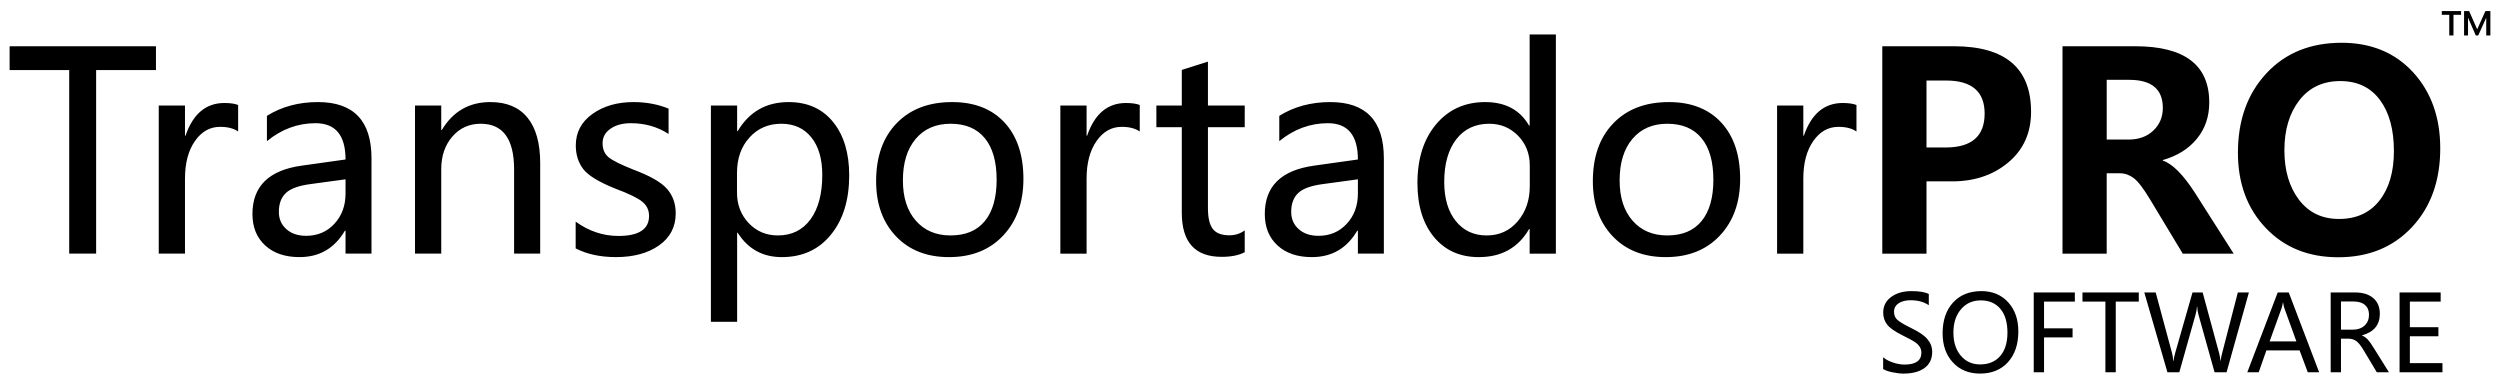 <?xml version="1.0" encoding="UTF-8"?>
<!DOCTYPE svg PUBLIC "-//W3C//DTD SVG 1.1//EN" "http://www.w3.org/Graphics/SVG/1.1/DTD/svg11.dtd">
<!-- Creator: CorelDRAW 2020 (64 Bit) -->
<svg xmlns="http://www.w3.org/2000/svg" xml:space="preserve" width="22.013mm" height="3.387mm" version="1.1" style="shape-rendering:geometricPrecision; text-rendering:geometricPrecision; image-rendering:optimizeQuality; fill-rule:evenodd; clip-rule:evenodd"
viewBox="0 0 2201.32 338.66"
 xmlns:xlink="http://www.w3.org/1999/xlink"
 xmlns:xodm="http://www.corel.com/coreldraw/odm/2003">
 <defs>
  <style type="text/css">
   <![CDATA[
    .fil0 {fill:black;fill-rule:nonzero}
   ]]>
  </style>
 </defs>
 <g id="Camada_x0020_1">
  <path class="fil0" d="M2192.85 31.19l-3.65 0 0 -15.36 -0.12 0 -6.91 15.36 -2.19 0 -6.68 -15.36 -0.13 0 0 15.36 -3.48 0 0 -21.45 4.45 0 7.04 15.93 0.12 0 7.17 -15.93 4.38 0 0 21.45zm-25.8 -18.19l-6.69 0 0 18.19 -3.71 0 0 -18.19 -6.58 0 0 -3.26 16.98 0 0 3.26z"/>
  <path class="fil0" d="M137.32 61.65l-52.67 0 0 161.66 -23.71 0 0 -161.66 -52.48 0 0 -20.96 128.86 0 0 20.96zm72.36 54.13c-3.86,-2.74 -9.17,-4.11 -15.93,-4.11 -8.94,0 -16.34,4.19 -22.14,12.56 -5.83,8.37 -8.73,19.36 -8.73,33.04l0 66.04 -23.1 0 0 -130.39 23.1 0 0 26.52 0.48 0c6.6,-19.19 17.99,-28.77 34.17,-28.77 5.27,0 9.34,0.6 12.15,1.77l0 23.34zm25.35 -13.8c12.96,-8.09 27.93,-12.12 44.92,-12.12 31.43,0 47.16,16.5 47.16,49.5l0 83.95 -22.86 0 0 -20.16 -0.6 0c-9.06,15.49 -22.38,23.22 -39.96,23.22 -12.68,0 -22.74,-3.42 -30.18,-10.26 -7.49,-6.84 -11.23,-16.06 -11.23,-27.69 0,-24.39 14.45,-38.55 43.3,-42.58l38.67 -5.43c0,-21.29 -8.81,-31.95 -26.44,-31.95 -15.61,0 -29.9,5.27 -42.78,15.81l0 -22.29zm38.68 60.04c-10.71,1.41 -18.07,4.06 -22.09,8.01 -4.07,3.9 -6.08,9.41 -6.08,16.5 0,6.2 2.17,11.27 6.6,15.21 4.39,3.94 10.22,5.88 17.42,5.88 10.06,0 18.36,-3.55 24.87,-10.59 6.56,-7.08 9.82,-15.97 9.82,-26.64l0 -12.52 -30.54 4.15zm201.94 61.29l-22.98 0 0 -74.17c0,-26.8 -9.78,-40.2 -29.38,-40.2 -10.14,0 -18.47,3.78 -24.99,11.31 -6.52,7.56 -9.78,17.1 -9.78,28.65l0 74.41 -23.1 0 0 -130.39 23.1 0 0 21.57 0.49 0c9.82,-16.42 24.06,-24.63 42.78,-24.63 14.32,0 25.19,4.55 32.67,13.73 7.45,9.13 11.19,22.49 11.19,40.04l0 79.68zm31.23 -28.17c11.63,8.41 24.19,12.6 37.63,12.6 17.99,0 27,-5.88 27,-17.67 0,-5.03 -1.97,-9.18 -5.92,-12.44 -3.94,-3.26 -11.91,-7.16 -23.94,-11.63 -14.45,-5.79 -23.82,-11.55 -28.17,-17.26 -4.31,-5.72 -6.48,-12.6 -6.48,-20.69 0,-11.55 4.91,-20.8 14.69,-27.76 9.78,-6.97 21.81,-10.43 36.14,-10.43 11.06,0 21.37,1.89 30.87,5.76l0 22.29c-9.74,-6.27 -20.77,-9.45 -33.13,-9.45 -7.4,0 -13.4,1.61 -18.02,4.87 -4.63,3.21 -6.97,7.44 -6.97,12.71 0,5.19 1.65,9.22 4.99,12.16 3.34,2.89 10.79,6.64 22.26,11.18 14.53,5.44 24.35,11.03 29.46,16.86 5.11,5.84 7.68,13 7.68,21.58 0,11.95 -4.91,21.36 -14.69,28.25 -9.77,6.88 -22.45,10.3 -38.03,10.3 -13.52,0 -25.31,-2.54 -35.37,-7.65l0 -23.58zm142.18 9.78l0 78.39 -23.1 0 0 -190.39 23.1 0 0 22.5 0.48 0c10.22,-17.07 25.15,-25.56 44.79,-25.56 16.66,0 29.74,5.84 39.2,17.51 9.46,11.67 14.21,27.32 14.21,46.96 0,21.69 -5.36,39.12 -16.1,52.28 -10.71,13.2 -25.15,19.76 -43.3,19.76 -16.74,0 -29.7,-7.16 -38.8,-21.45l-0.48 0zm-0.12 -35.38c0,10.63 3.42,19.56 10.26,26.85 6.84,7.24 15.41,10.9 25.72,10.9 12.23,0 21.85,-4.74 28.73,-14.16 6.92,-9.42 10.38,-22.5 10.38,-39.16 0,-14.04 -3.22,-25.07 -9.65,-33.04 -6.44,-8.01 -15.26,-11.99 -26.4,-11.99 -11.39,0 -20.77,4.06 -28.09,12.15 -7.29,8.09 -10.95,18.47 -10.95,31.11l0 17.34zm122.5 -10.02c0,-21.53 6,-38.55 18.03,-50.98 12.03,-12.48 28.33,-18.68 48.94,-18.68 19.55,0 34.93,6 46.03,17.95 11.11,11.99 16.7,28.57 16.7,49.7 0,20.61 -5.95,37.23 -17.82,49.86 -11.87,12.68 -27.77,19 -47.73,19 -19.52,0 -35.05,-6.12 -46.72,-18.39 -11.63,-12.28 -17.43,-28.41 -17.43,-48.46zm23.58 -0.72c0,15.01 3.79,26.84 11.39,35.49 7.57,8.66 17.75,13 30.59,13 13.2,0 23.26,-4.22 30.18,-12.67 6.92,-8.45 10.38,-20.61 10.38,-36.38 0,-15.9 -3.46,-28.09 -10.38,-36.54 -6.92,-8.5 -16.98,-12.76 -30.18,-12.76 -12.96,0 -23.22,4.47 -30.71,13.32 -7.52,8.89 -11.27,21.09 -11.27,36.54zm208.55 -43.02c-3.87,-2.74 -9.18,-4.11 -15.94,-4.11 -8.94,0 -16.34,4.19 -22.14,12.56 -5.83,8.37 -8.73,19.36 -8.73,33.04l0 66.04 -23.1 0 0 -130.39 23.1 0 0 26.52 0.48 0c6.6,-19.19 17.99,-28.77 34.17,-28.77 5.27,0 9.34,0.6 12.16,1.77l0 23.34zm92.43 106.24c-5.03,2.74 -11.83,4.11 -20.36,4.11 -23.38,0 -35.05,-12.92 -35.05,-38.8l0 -75.33 -22.38 0 0 -19.08 22.38 0 0 -31.39 23.02 -7.28 0 38.67 32.39 0 0 19.08 -32.39 0 0 71.23c0,8.57 1.45,14.69 4.34,18.39 2.9,3.7 7.73,5.55 14.49,5.55 5.19,0 9.74,-1.49 13.56,-4.38l0 19.23zm30.43 -120.04c12.96,-8.09 27.93,-12.12 44.91,-12.12 31.43,0 47.17,16.5 47.17,49.5l0 83.95 -22.86 0 0 -20.16 -0.61 0c-9.05,15.49 -22.37,23.22 -39.96,23.22 -12.68,0 -22.74,-3.42 -30.18,-10.26 -7.49,-6.84 -11.23,-16.06 -11.23,-27.69 0,-24.39 14.45,-38.55 43.3,-42.58l38.68 -5.43c0,-21.29 -8.82,-31.95 -26.44,-31.95 -15.62,0 -29.9,5.27 -42.78,15.81l0 -22.29zm38.67 60.04c-10.7,1.41 -18.07,4.06 -22.09,8.01 -4.07,3.9 -6.08,9.41 -6.08,16.5 0,6.2 2.17,11.27 6.6,15.21 4.39,3.94 10.22,5.88 17.43,5.88 10.06,0 18.35,-3.55 24.87,-10.59 6.56,-7.08 9.82,-15.97 9.82,-26.64l0 -12.52 -30.55 4.15zm204.88 61.29l-23.1 0 0 -21.69 -0.48 0c-9.5,16.5 -24.27,24.75 -44.31,24.75 -16.5,0 -29.66,-5.88 -39.4,-17.63 -9.74,-11.75 -14.61,-27.61 -14.61,-47.57 0,-21.53 5.52,-38.79 16.5,-51.83 10.99,-13 25.4,-19.48 43.14,-19.48 17.79,0 30.67,6.89 38.68,20.73l0.48 0 0 -80.29 23.1 0 0 193.01zm-22.98 -77.59c0,-10.46 -3.46,-19.19 -10.3,-26.24 -6.88,-7 -15.37,-10.54 -25.43,-10.54 -12.24,0 -21.94,4.59 -29.02,13.72 -7.04,9.18 -10.58,21.65 -10.58,37.47 0,14.53 3.38,26.04 10.18,34.49 6.8,8.45 15.85,12.67 27.2,12.67 11.15,0 20.25,-4.14 27.33,-12.47 7.08,-8.29 10.62,-18.59 10.62,-30.95l0 -18.15zm55.54 13.8c0,-21.53 6,-38.55 18.03,-50.98 12.03,-12.48 28.33,-18.68 48.93,-18.68 19.56,0 34.94,6 46.04,17.95 11.11,11.99 16.7,28.57 16.7,49.7 0,20.61 -5.95,37.23 -17.82,49.86 -11.88,12.68 -27.77,19 -47.73,19 -19.52,0 -35.05,-6.12 -46.73,-18.39 -11.63,-12.28 -17.42,-28.41 -17.42,-48.46zm23.58 -0.72c0,15.01 3.79,26.84 11.39,35.49 7.57,8.66 17.75,13 30.59,13 13.2,0 23.26,-4.22 30.18,-12.67 6.92,-8.45 10.38,-20.61 10.38,-36.38 0,-15.9 -3.46,-28.09 -10.38,-36.54 -6.92,-8.5 -16.98,-12.76 -30.18,-12.76 -12.96,0 -23.22,4.47 -30.71,13.32 -7.53,8.89 -11.27,21.09 -11.27,36.54zm208.54 -43.02c-3.86,-2.74 -9.17,-4.11 -15.93,-4.11 -8.94,0 -16.34,4.19 -22.14,12.56 -5.83,8.37 -8.73,19.36 -8.73,33.04l0 66.04 -23.1 0 0 -130.39 23.1 0 0 26.52 0.48 0c6.6,-19.19 17.99,-28.77 34.17,-28.77 5.27,0 9.34,0.6 12.15,1.77l0 23.34zm61.66 43.87l0 63.66 -38.92 0 0 -182.62 62.86 0c45.44,0 68.13,19.23 68.13,57.75 0,18.71 -6.84,33.72 -20.56,44.99 -13.72,11.27 -30.87,16.7 -51.47,16.22l-20.04 0zm0 -88.78l0 58.96 16.86 0c22.9,0 34.33,-9.95 34.33,-29.87 0,-19.39 -11.35,-29.09 -33.97,-29.09l-17.22 0zm270.47 152.44l-44.83 0 -28.65 -47.53c-5.88,-9.82 -10.71,-16.13 -14.49,-18.95 -3.78,-2.86 -7.77,-4.27 -12.03,-4.27l-11.79 0 0 70.75 -38.92 0 0 -182.62 64.03 0c43.46,0 65.19,16.49 65.19,49.5 0,12.43 -3.62,23.09 -10.9,31.95 -7.25,8.89 -17.27,15.13 -29.98,18.75l0 0.49c8.41,2.81 17.7,12.11 27.92,27.8l34.45 54.13zm-111.79 -153.05l0 52.6 19.11 0c9.1,0 16.46,-2.65 21.98,-7.96 5.55,-5.32 8.33,-11.92 8.33,-19.89 0,-16.5 -9.86,-24.75 -29.62,-24.75l-19.8 0zm115.54 64.15c0,-28.61 8.37,-51.91 25.07,-69.86 16.7,-17.95 38.75,-26.92 66.2,-26.92 26.08,0 47.08,8.69 63.02,26.03 15.9,17.39 23.86,39.72 23.86,66.97 0,28.45 -8.29,51.55 -24.83,69.26 -16.54,17.75 -38.19,26.6 -64.99,26.6 -26.2,0 -47.45,-8.57 -63.79,-25.76 -16.37,-17.18 -24.54,-39.27 -24.54,-66.32zm40.92 -2.13c0,17.79 4.27,32.27 12.84,43.58 8.57,11.27 20.32,16.91 35.25,16.91 15.26,0 27.13,-5.4 35.62,-16.22 8.49,-10.79 12.72,-25.32 12.72,-43.55 0,-19.03 -4.11,-34.04 -12.36,-45.11 -8.25,-11.03 -19.88,-16.54 -34.89,-16.54 -15.25,0 -27.28,5.64 -36.06,16.98 -8.73,11.31 -13.12,25.96 -13.12,43.95z"/>
  <path class="fil0" d="M1658.16 314.55c2.15,1.89 5.02,3.42 8.63,4.63 3.59,1.21 7.01,1.81 10.25,1.81 9.86,0 14.78,-3.5 14.78,-10.52 0,-1.96 -0.52,-3.73 -1.59,-5.31 -1.05,-1.57 -2.51,-2.95 -4.35,-4.18 -1.85,-1.2 -5.31,-3.06 -10.39,-5.57 -7.05,-3.5 -11.69,-6.77 -13.92,-9.77 -2.25,-3.02 -3.36,-6.46 -3.36,-10.33 0,-5.83 2.34,-10.45 7.03,-13.87 4.69,-3.42 10.6,-5.13 17.74,-5.13 6.98,0 12.11,0.84 15.38,2.54l0 9.88c-4.25,-2.92 -9.59,-4.39 -16.06,-4.39 -4.3,0 -7.8,0.89 -10.51,2.7 -2.7,1.8 -4.06,4.29 -4.06,7.5 0,2.85 0.95,5.16 2.82,6.95 1.87,1.78 5.94,4.21 12.2,7.29 6.89,3.3 11.72,6.6 14.46,9.9 2.76,3.3 4.14,7 4.14,11.11 0,6.17 -2.23,10.9 -6.72,14.2 -4.48,3.3 -10.69,4.94 -18.65,4.94 -2.77,0 -6.02,-0.38 -9.72,-1.16 -3.7,-0.76 -6.41,-1.72 -8.1,-2.88l0 -10.34zm52.35 -21.09c0,-11.33 3.07,-20.36 9.21,-27.08 6.14,-6.71 14.45,-10.07 24.95,-10.07 9.77,0 17.63,3.29 23.58,9.84 5.96,6.56 8.95,15.11 8.95,25.64 0,11.39 -3.07,20.43 -9.17,27.12 -6.11,6.68 -14.27,10.02 -24.49,10.02 -9.99,0 -17.98,-3.28 -24,-9.85 -6.03,-6.55 -9.03,-15.09 -9.03,-25.62zm9.52 -0.73c0,8.5 2.17,15.31 6.52,20.44 4.34,5.12 10,7.69 16.99,7.69 7.49,0 13.39,-2.46 17.66,-7.36 4.28,-4.93 6.41,-11.8 6.41,-20.63 0,-9.07 -2.09,-16.07 -6.27,-20.99 -4.19,-4.94 -9.92,-7.41 -17.22,-7.41 -7.16,0 -12.97,2.61 -17.41,7.81 -4.45,5.2 -6.68,12.01 -6.68,20.45zm106.93 -27.17l-27.12 0 0 23.5 25.12 0 0 7.99 -25.12 0 0 30.7 -9.08 0 0 -70.26 36.2 0 0 8.07zm56.3 0l-20.27 0 0 62.19 -9.12 0 0 -62.19 -20.19 0 0 -8.07 49.58 0 0 8.07zm96.97 -8.07l-19.68 70.26 -10.57 0 -14.15 -50.63c-0.64,-2.29 -1.01,-4.7 -1.13,-7.24l-0.19 0c-0.19,2.51 -0.6,4.89 -1.27,7.17l-14.29 50.7 -10.47 0 -20.37 -70.26 10.03 0 14.32 53.08c0.64,2.38 1.02,4.78 1.15,7.2l0.26 0c0.16,-1.81 0.65,-4.21 1.5,-7.2l15.19 -53.08 8.94 0 14.52 53.48c0.48,1.75 0.88,4 1.18,6.72l0.18 0c0.16,-1.97 0.59,-4.27 1.32,-6.91l13.78 -53.29 9.75 0zm61.83 70.26l-10.02 0 -7.17 -19.23 -29.26 0 -6.75 19.23 -10.04 0 26.77 -70.26 9.71 0 26.76 70.26zm-20.01 -27.17l-10.6 -29.22c-0.34,-0.92 -0.7,-2.57 -1.09,-4.89l-0.23 0c-0.34,2.12 -0.71,3.75 -1.13,4.89l-10.53 29.22 23.58 0zm81.48 27.17l-10.7 0 -11.66 -19.5c-2.32,-3.91 -4.46,-6.55 -6.4,-7.96 -1.93,-1.41 -4.24,-2.11 -6.93,-2.11l-6.54 0 0 29.57 -9.07 0 0 -70.26 21.41 0c6.83,0 12.19,1.64 16.06,4.94 3.87,3.3 5.81,7.91 5.81,13.84 0,9.74 -5.2,16.06 -15.61,18.95l0 0.24c1.94,0.82 3.61,1.98 5.02,3.5 1.41,1.5 3.22,4.08 5.46,7.75l13.15 21.04zm-42.23 -62.32l0 24.81 10.7 0c4.15,0 7.51,-1.21 10.1,-3.62 2.58,-2.44 3.88,-5.61 3.88,-9.53 0,-3.67 -1.19,-6.52 -3.54,-8.57 -2.35,-2.06 -5.79,-3.09 -10.3,-3.09l-10.84 0zm89.36 62.32l-37.78 0 0 -70.26 36.2 0 0 8.07 -27.13 0 0 22.5 25.13 0 0 8.03 -25.13 0 0 23.63 28.71 0 0 8.03z"/>
 </g>
</svg>
